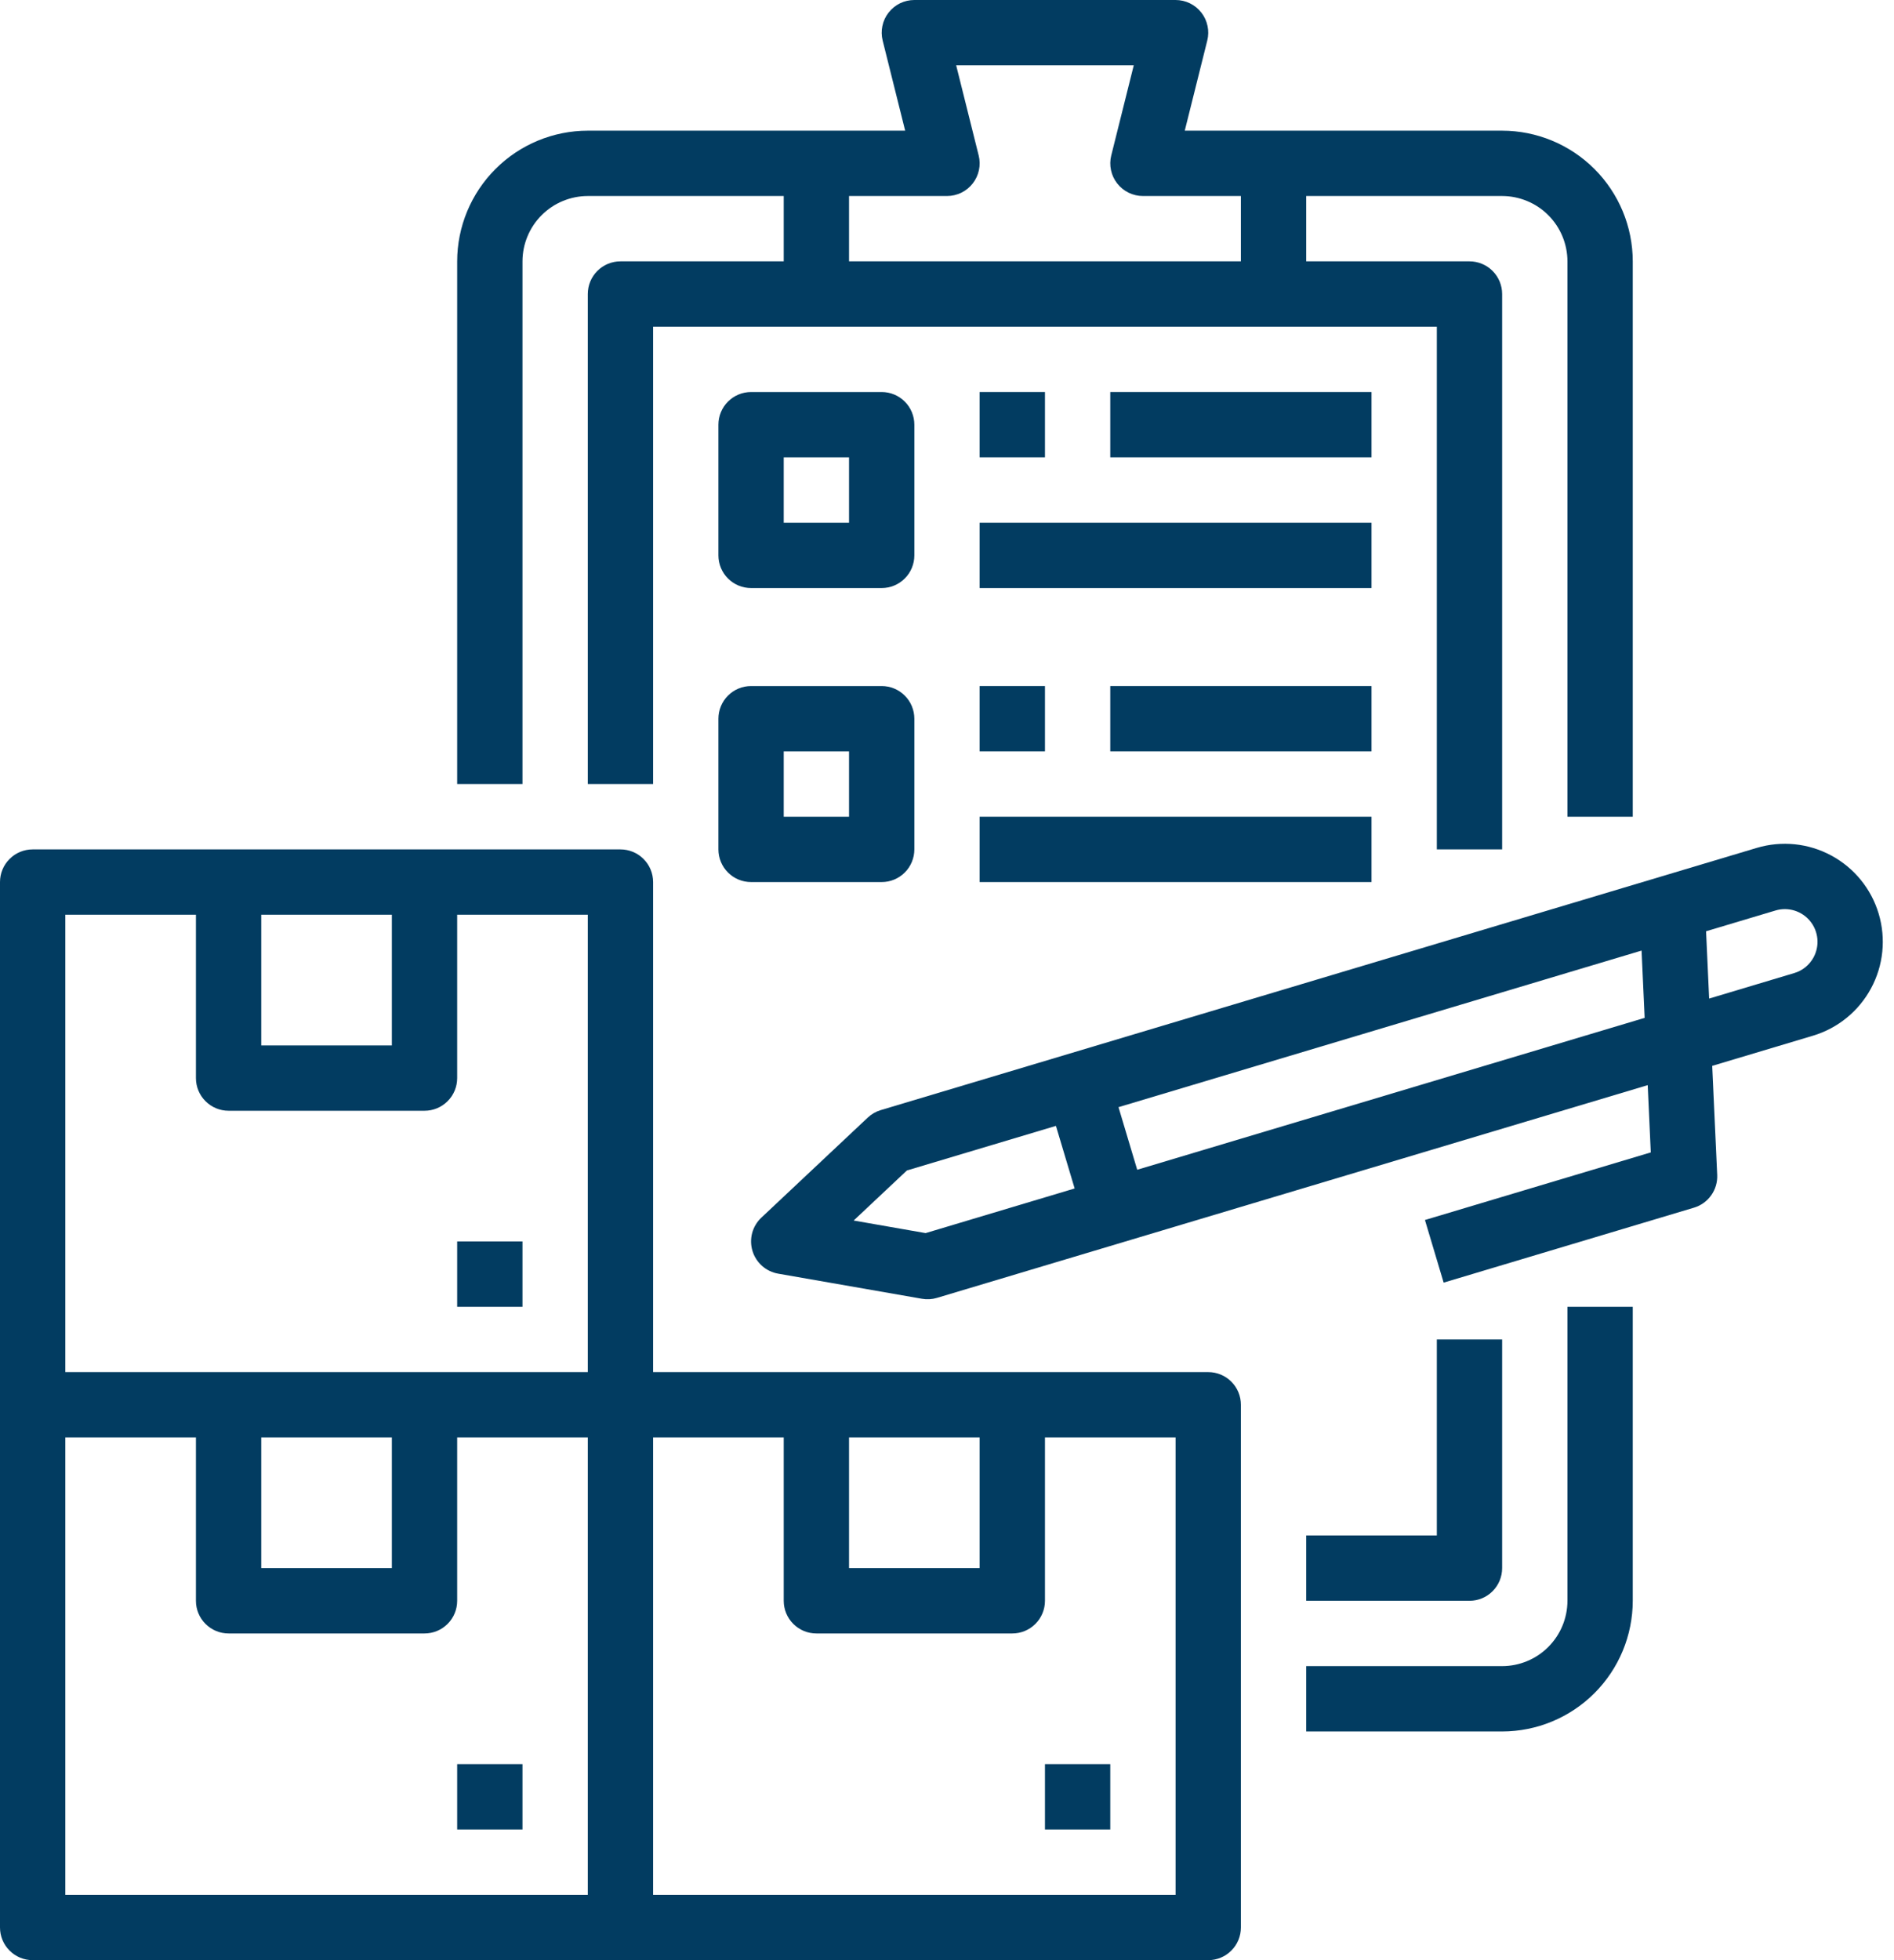 <svg width="58" height="60" viewBox="0 0 58 60" fill="none" xmlns="http://www.w3.org/2000/svg">
<path d="M57.531 27.968C57.303 27.206 56.782 26.566 56.081 26.188C55.381 25.81 54.56 25.726 53.797 25.954L26.972 33.98C26.824 34.024 26.687 34.103 26.574 34.209L23.315 37.272C23.18 37.399 23.083 37.561 23.034 37.74C22.986 37.92 22.989 38.109 23.042 38.287C23.095 38.465 23.197 38.624 23.336 38.748C23.474 38.871 23.645 38.954 23.828 38.986L28.233 39.755C28.386 39.782 28.543 39.773 28.692 39.728L50.458 33.216L50.552 35.275L43.636 37.344L44.209 39.261L51.873 36.967C52.087 36.903 52.273 36.77 52.402 36.588C52.532 36.406 52.596 36.186 52.586 35.964L52.433 32.626L55.517 31.703C56.279 31.475 56.92 30.953 57.297 30.253C57.675 29.553 57.759 28.731 57.531 27.969V27.968ZM28.345 37.745L26.142 37.36L27.772 35.828L32.336 34.463L32.909 36.379L28.345 37.745ZM34.825 35.806L34.252 33.89L50.27 29.097L50.364 31.157L34.825 35.806ZM55.538 29.303C55.475 29.419 55.391 29.521 55.289 29.604C55.187 29.687 55.07 29.749 54.944 29.786L52.339 30.566L52.245 28.506L54.371 27.87C54.56 27.813 54.762 27.814 54.951 27.872C55.14 27.93 55.308 28.043 55.433 28.197C55.558 28.35 55.634 28.537 55.653 28.734C55.672 28.931 55.631 29.129 55.538 29.303Z" fill="#023C61"/>
<path d="M37 42H20V27C20 26.735 19.895 26.48 19.707 26.293C19.52 26.105 19.265 26 19 26H1C0.735 26 0.48 26.105 0.293 26.293C0.105 26.48 0 26.735 0 27V59C0 59.265 0.105 59.52 0.293 59.707C0.48 59.895 0.735 60 1 60H37C37.265 60 37.52 59.895 37.707 59.707C37.895 59.52 38 59.265 38 59V43C38 42.735 37.895 42.48 37.707 42.293C37.52 42.105 37.265 42 37 42ZM26 44H30V48H26V44ZM8 28H12V32H8V28ZM2 28H6V33C6 33.265 6.105 33.52 6.293 33.707C6.48 33.895 6.735 34 7 34H13C13.265 34 13.52 33.895 13.707 33.707C13.895 33.52 14 33.265 14 33V28H18V42H2V28ZM8 44H12V48H8V44ZM2 44H6V49C6 49.265 6.105 49.52 6.293 49.707C6.48 49.895 6.735 50 7 50H13C13.265 50 13.52 49.895 13.707 49.707C13.895 49.52 14 49.265 14 49V44H18V58H2V44ZM36 58H20V44H24V49C24 49.265 24.105 49.52 24.293 49.707C24.48 49.895 24.735 50 25 50H31C31.265 50 31.52 49.895 31.707 49.707C31.895 49.52 32 49.265 32 49V44H36V58Z" fill="#023C61"/>
<path d="M32 54H34V56H32V54Z" fill="#023C61"/>
<path d="M14 54H16V56H14V54Z" fill="#023C61"/>
<path d="M14 38H16V40H14V38Z" fill="#023C61"/>
<path d="M16 8C16.001 7.47 16.212 6.961 16.587 6.586C16.961 6.212 17.47 6.001 18 6H24V8H19C18.735 8 18.48 8.105 18.293 8.293C18.105 8.48 18 8.735 18 9V24H20V10H44V26H46V9C46 8.735 45.895 8.48 45.707 8.293C45.52 8.105 45.265 8 45 8H40V6H46C46.53 6.001 47.039 6.212 47.413 6.586C47.788 6.961 47.999 7.47 48 8V25H50V8C49.999 6.939 49.577 5.923 48.827 5.173C48.077 4.423 47.06 4.001 46 4H36.281L36.97 1.242C37.007 1.095 37.01 0.941 36.978 0.793C36.947 0.644 36.882 0.504 36.788 0.385C36.695 0.265 36.575 0.168 36.438 0.101C36.302 0.035 36.152 4.01266e-06 36 0H28C27.848 4.01266e-06 27.698 0.035 27.561 0.101C27.425 0.168 27.305 0.265 27.212 0.385C27.118 0.504 27.053 0.644 27.022 0.793C26.99 0.941 26.993 1.095 27.03 1.242L27.719 4H18C16.939 4.001 15.923 4.423 15.173 5.173C14.423 5.923 14.001 6.939 14 8V24H16V8ZM26 6H29C29.152 6 29.302 5.965 29.439 5.899C29.575 5.832 29.695 5.735 29.788 5.615C29.882 5.496 29.947 5.356 29.978 5.207C30.01 5.059 30.007 4.905 29.97 4.758L29.281 2H34.719L34.03 4.758C33.993 4.905 33.99 5.059 34.022 5.207C34.053 5.356 34.118 5.496 34.212 5.615C34.305 5.735 34.425 5.832 34.562 5.899C34.698 5.965 34.848 6 35 6H38V8H26V6Z" fill="#023C61"/>
<path d="M48 49C47.999 49.53 47.788 50.039 47.413 50.413C47.039 50.788 46.53 50.999 46 51H40V53H46C47.06 52.999 48.077 52.577 48.827 51.827C49.577 51.077 49.999 50.06 50 49V40H48V49Z" fill="#023C61"/>
<path d="M46 48V41H44V47H40V49H45C45.265 49 45.52 48.895 45.707 48.707C45.895 48.52 46 48.265 46 48Z" fill="#023C61"/>
<path d="M28 13C28 12.735 27.895 12.48 27.707 12.293C27.52 12.105 27.265 12 27 12H23C22.735 12 22.48 12.105 22.293 12.293C22.105 12.48 22 12.735 22 13V17C22 17.265 22.105 17.52 22.293 17.707C22.48 17.895 22.735 18 23 18H27C27.265 18 27.52 17.895 27.707 17.707C27.895 17.52 28 17.265 28 17V13ZM26 16H24V14H26V16Z" fill="#023C61"/>
<path d="M27 21H23C22.735 21 22.48 21.105 22.293 21.293C22.105 21.48 22 21.735 22 22V26C22 26.265 22.105 26.52 22.293 26.707C22.48 26.895 22.735 27 23 27H27C27.265 27 27.52 26.895 27.707 26.707C27.895 26.52 28 26.265 28 26V22C28 21.735 27.895 21.48 27.707 21.293C27.52 21.105 27.265 21 27 21ZM26 25H24V23H26V25Z" fill="#023C61"/>
<path d="M30 12H32V14H30V12Z" fill="#023C61"/>
<path d="M30 16H42V18H30V16Z" fill="#023C61"/>
<path d="M34 12H42V14H34V12Z" fill="#023C61"/>
<path d="M30 21H32V23H30V21Z" fill="#023C61"/>
<path d="M30 25H42V27H30V25Z" fill="#023C61"/>
<path d="M34 21H42V23H34V21Z" fill="#023C61"/>
</svg>
